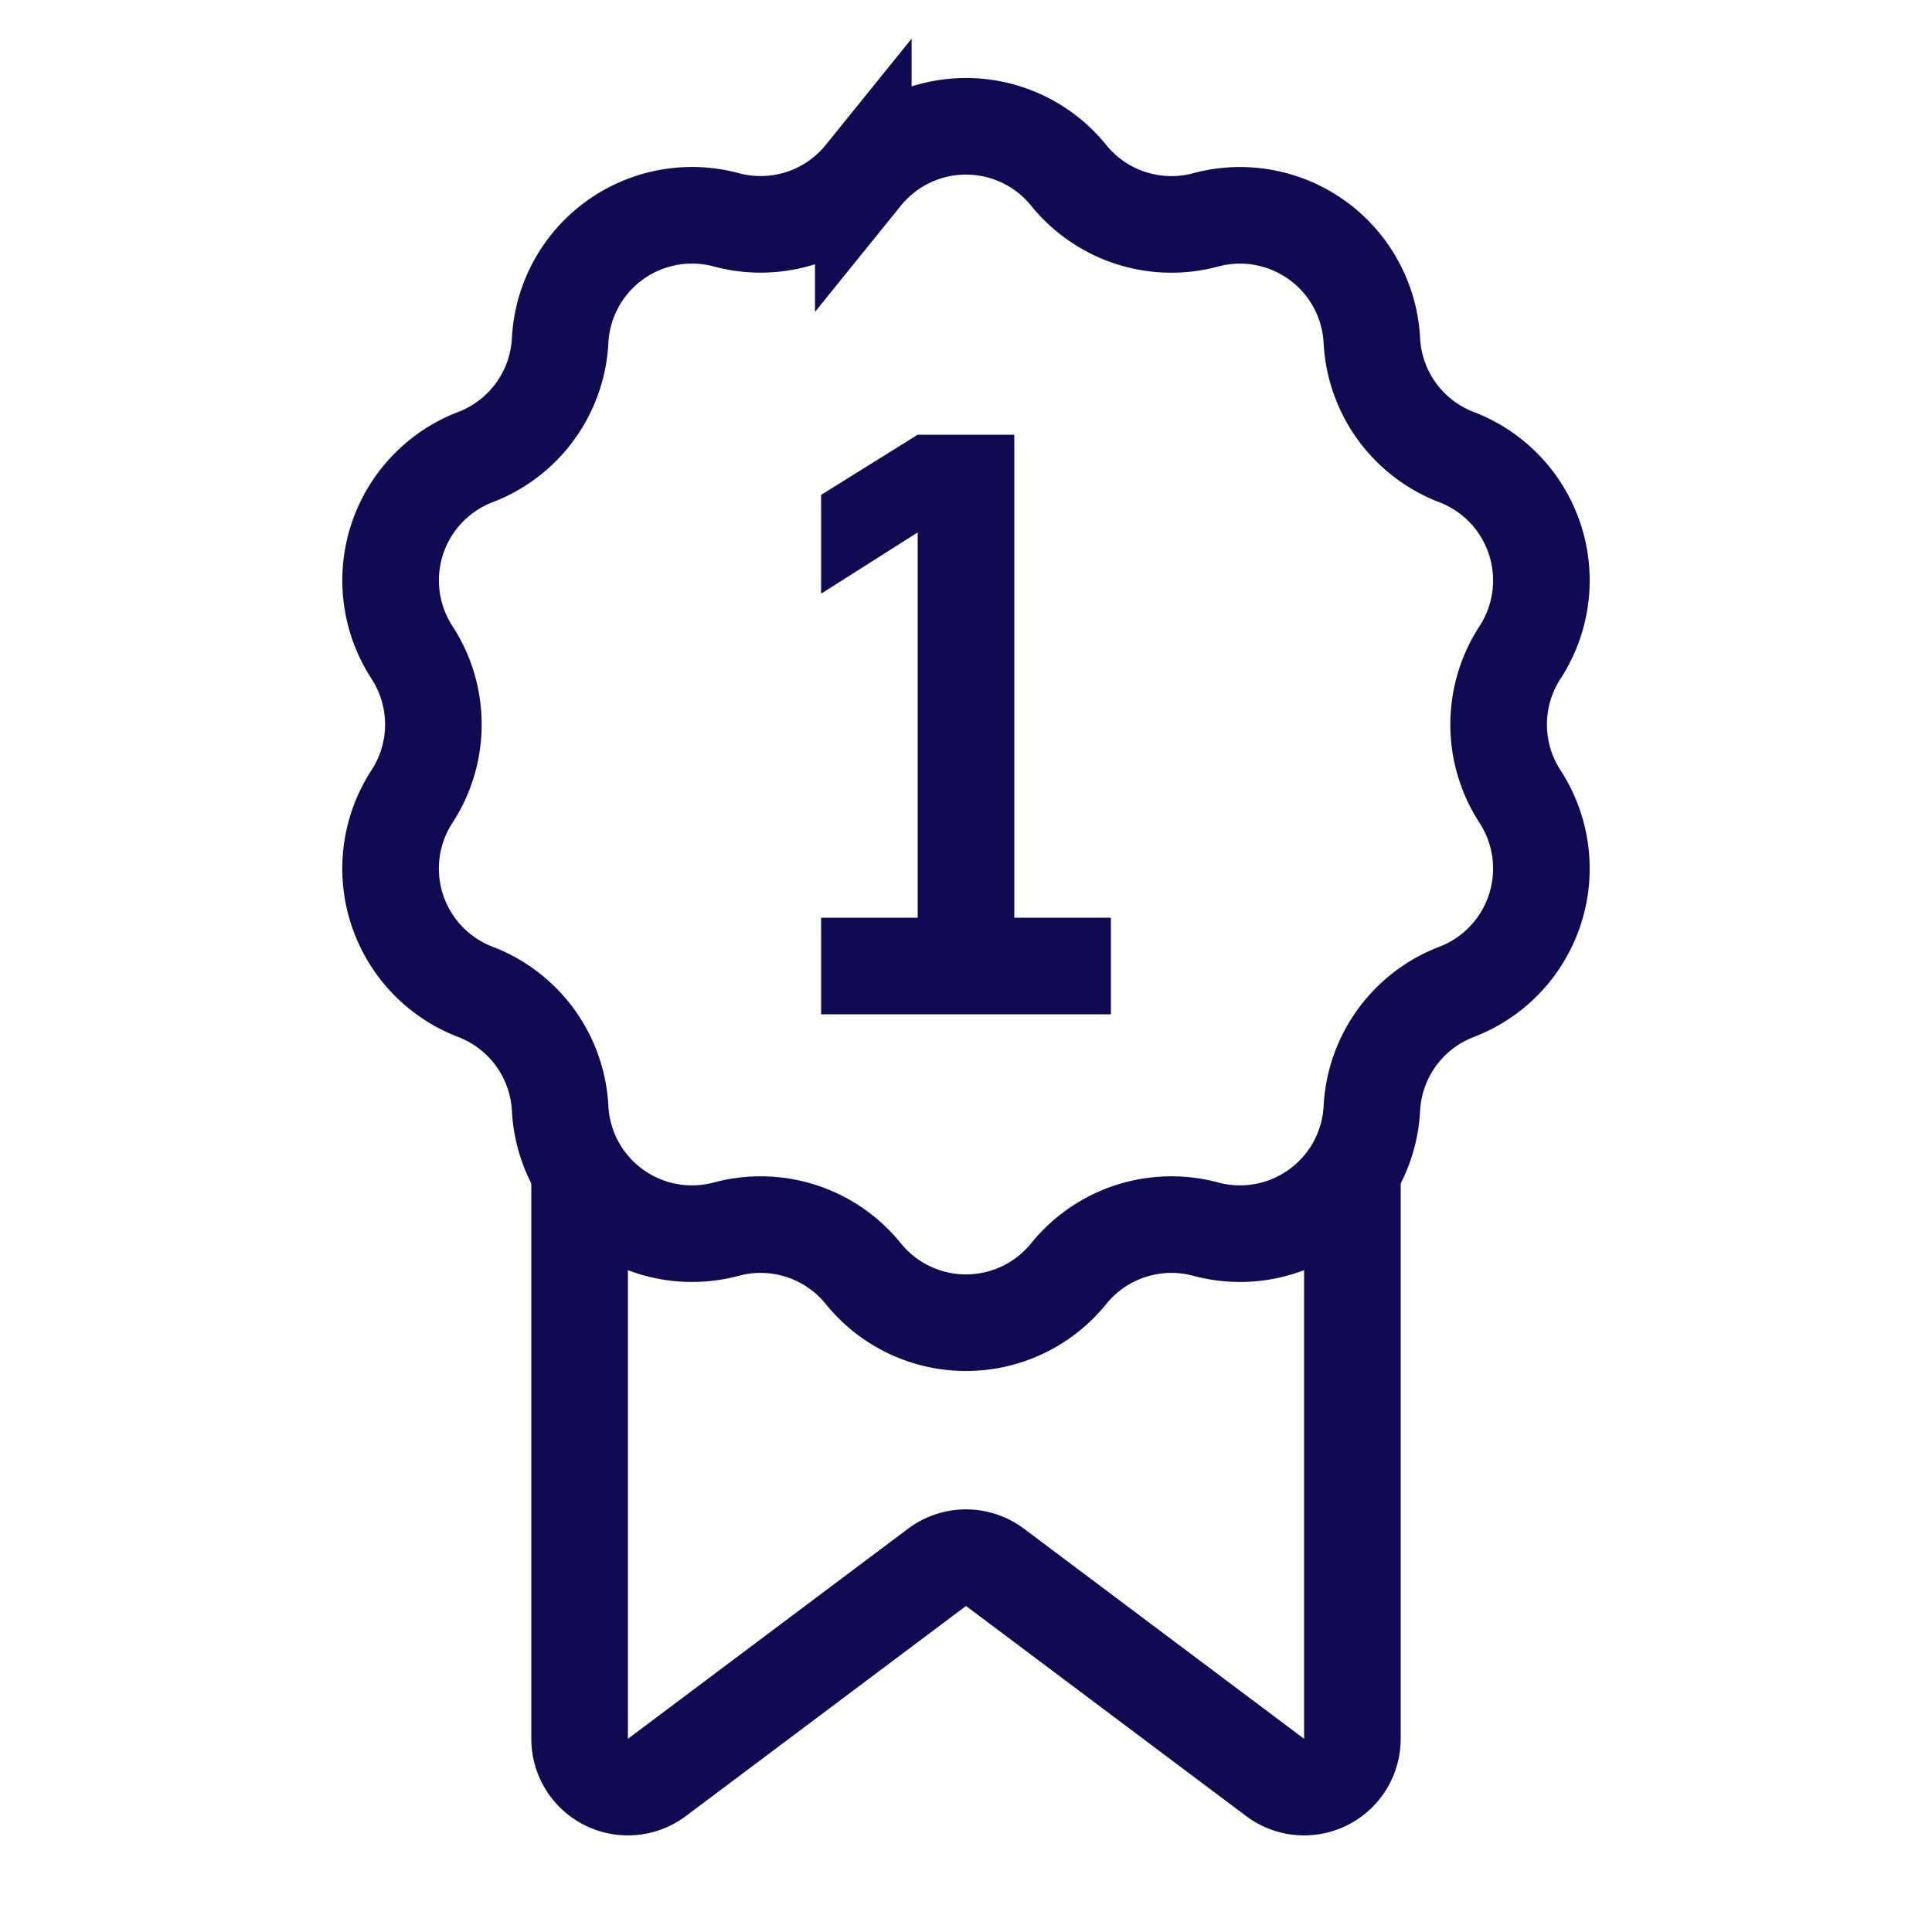 <?xml version="1.0" encoding="UTF-8"?> <svg xmlns="http://www.w3.org/2000/svg" width="40" height="40" fill="none"><path d="M19 19h2V9h-2l-2 1.246v2.046l2-1.269V19ZM17 19h6v2h-6v-2Z" fill="#100A52"></path><path d="M12 24v12a1 1 0 0 0 1.6.8l5.8-4.35a1 1 0 0 1 1.2 0l5.8 4.35A1 1 0 0 0 28 36V24" stroke="#100A52" stroke-width="2"></path><path d="M17.874 3.63a2.734 2.734 0 0 1 4.252 0 2.734 2.734 0 0 0 2.837.922 2.734 2.734 0 0 1 3.44 2.5 2.734 2.734 0 0 0 1.753 2.412 2.734 2.734 0 0 1 1.314 4.045 2.734 2.734 0 0 0 0 2.982 2.734 2.734 0 0 1-1.314 4.045 2.734 2.734 0 0 0-1.753 2.412 2.734 2.734 0 0 1-3.44 2.5 2.734 2.734 0 0 0-2.837.922 2.734 2.734 0 0 1-4.252 0 2.734 2.734 0 0 0-2.837-.922 2.734 2.734 0 0 1-3.44-2.5 2.734 2.734 0 0 0-1.753-2.412A2.734 2.734 0 0 1 8.53 16.49c.59-.906.59-2.075 0-2.982a2.734 2.734 0 0 1 1.314-4.045 2.734 2.734 0 0 0 1.753-2.412 2.734 2.734 0 0 1 3.44-2.5 2.734 2.734 0 0 0 2.837-.922Z" stroke="#100A52" stroke-width="2"></path></svg> 